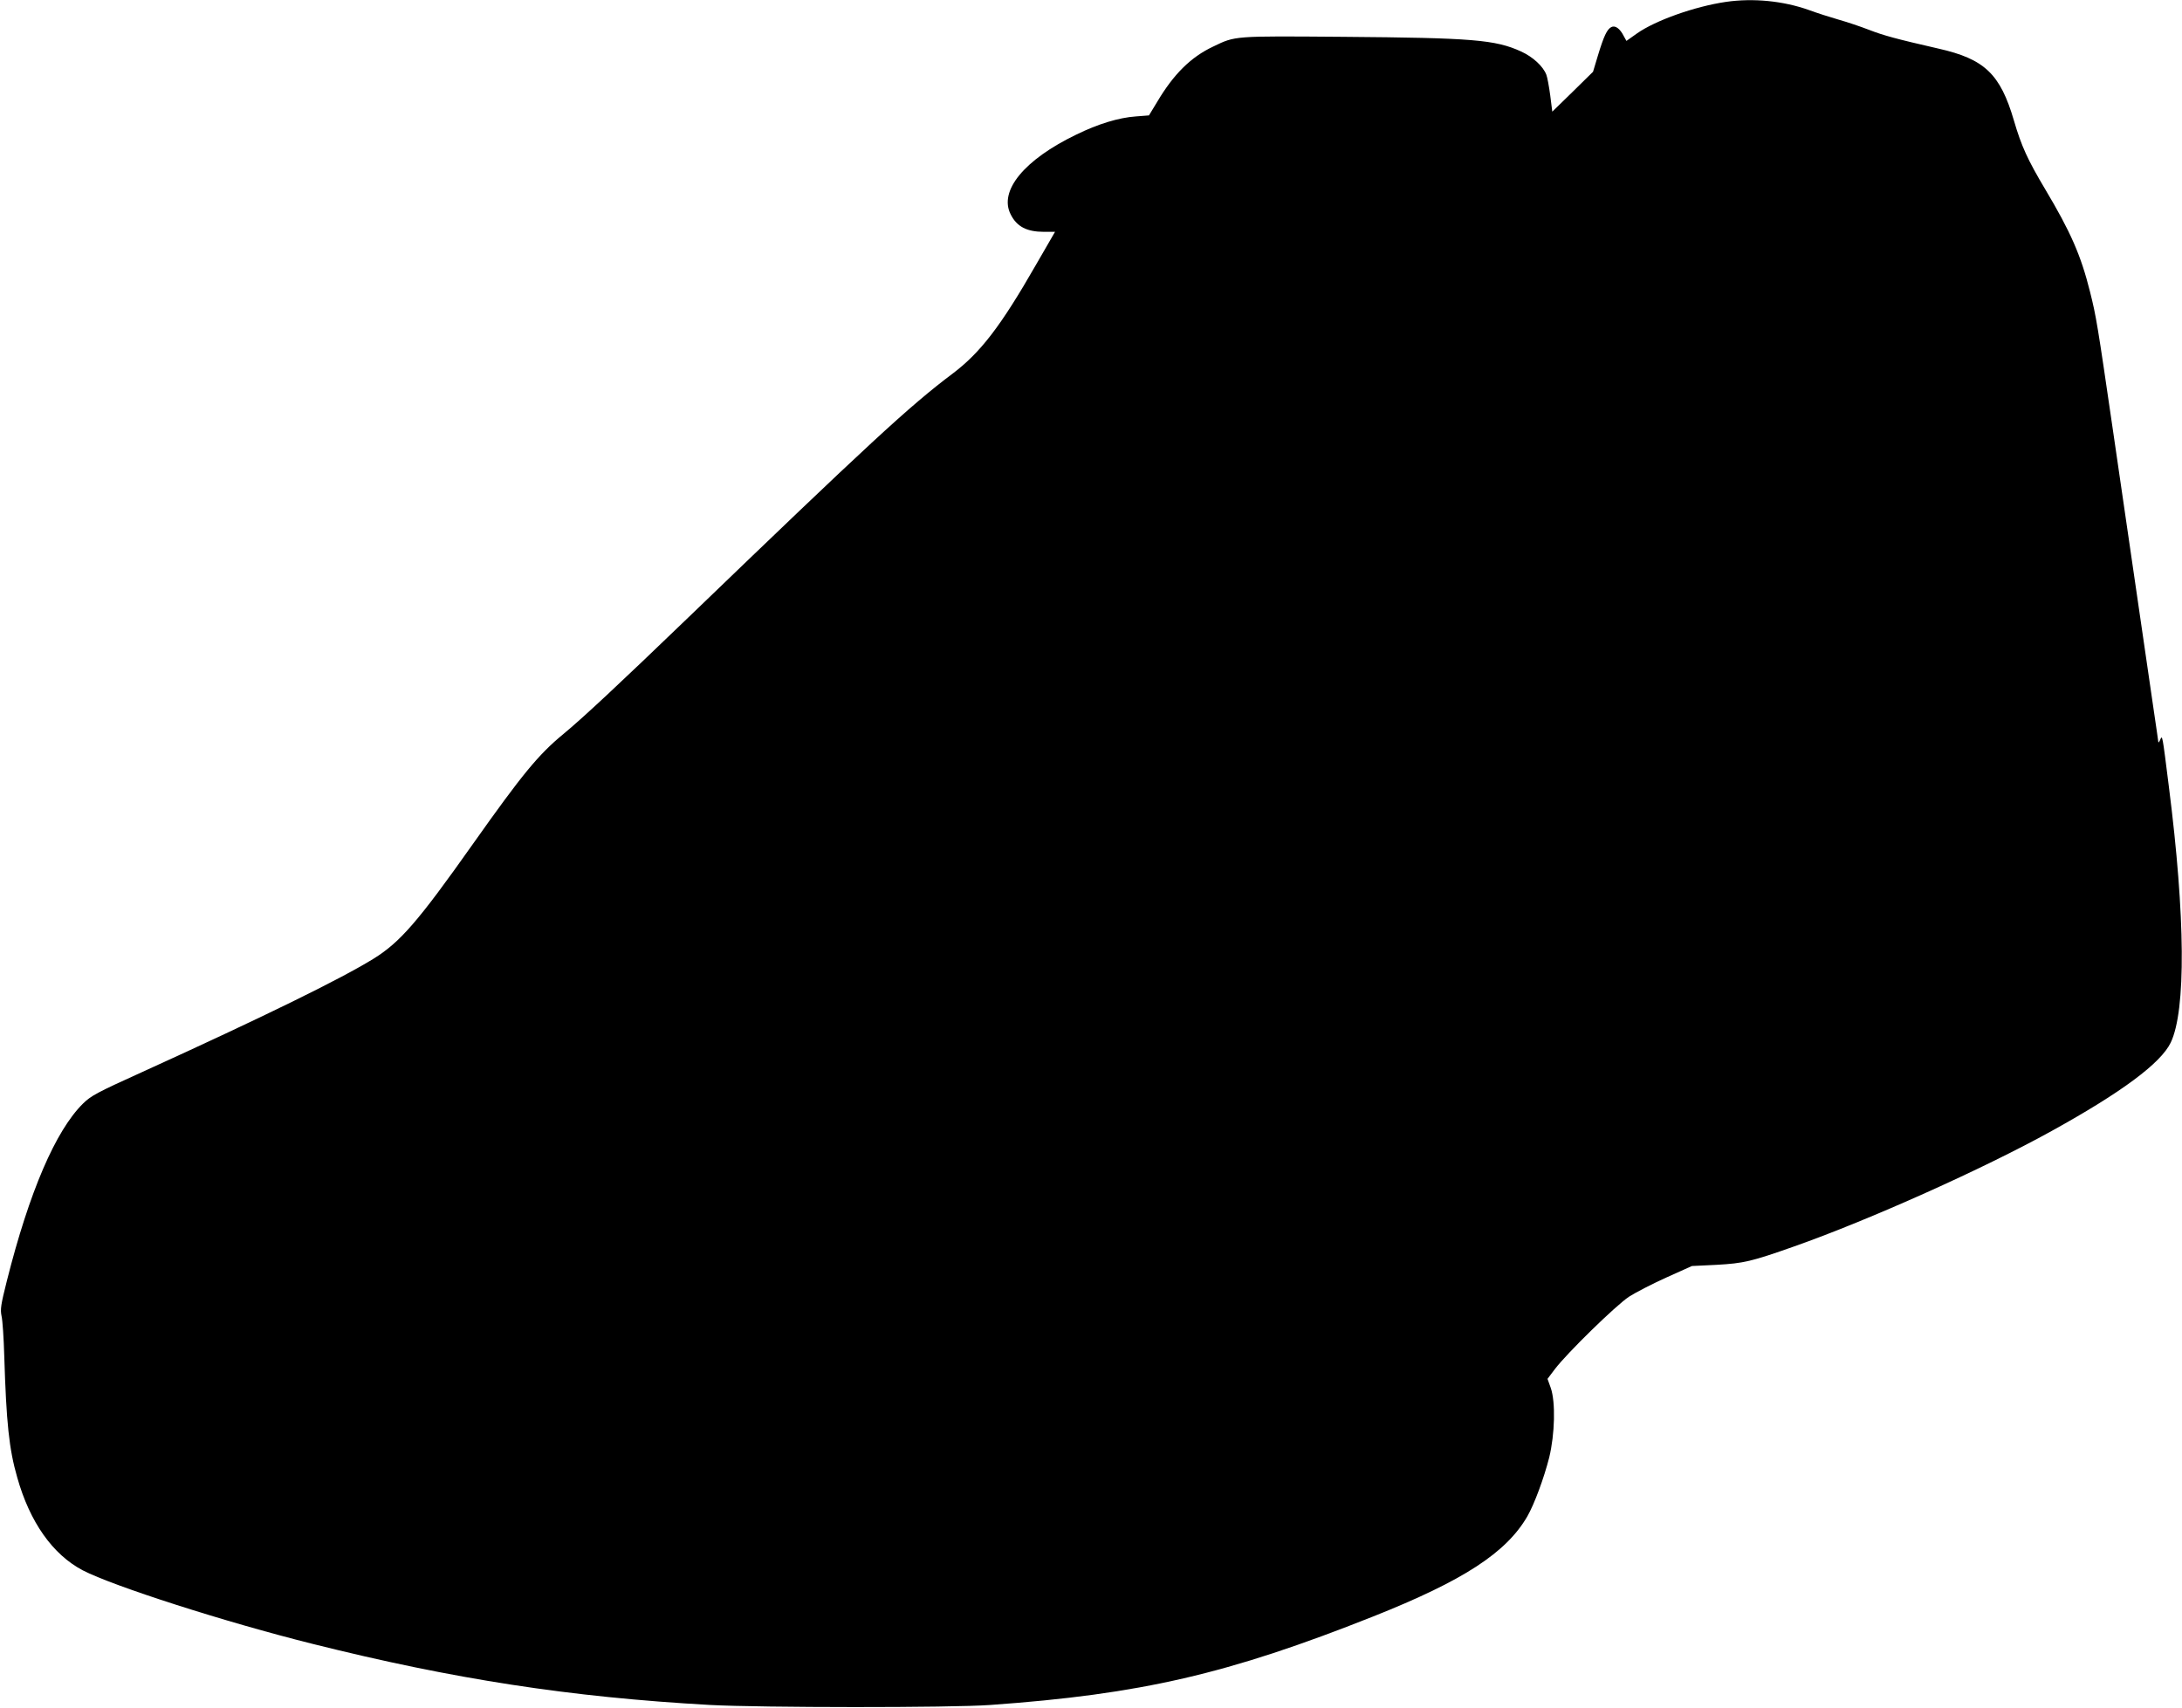 <?xml version="1.0" standalone="no"?>
<!DOCTYPE svg PUBLIC "-//W3C//DTD SVG 20010904//EN"
 "http://www.w3.org/TR/2001/REC-SVG-20010904/DTD/svg10.dtd">
<svg version="1.0" xmlns="http://www.w3.org/2000/svg"
 width="1280pt" height="1002pt" viewBox="0 0 1280 1002"
 preserveAspectRatio="xMidYMid meet">
<g transform="translate(0,1002) scale(0.1,-0.1)"
fill="#000000" stroke="none">
<path d="M10125 10009 c-184 -27 -414 -109 -522 -185 l-62 -44 -15 27 c-23 46
-51 66 -74 54 -25 -13 -44 -53 -79 -169 l-28 -93 -119 -117 -120 -117 -12 95
c-7 52 -17 107 -23 122 -19 49 -78 104 -148 136 -151 69 -285 80 -1045 86
-646 5 -630 6 -761 -57 -132 -62 -233 -163 -329 -325 l-48 -79 -77 -6 c-100
-7 -222 -44 -350 -107 -305 -147 -455 -330 -384 -468 36 -72 95 -102 195 -102
l65 0 -111 -192 c-208 -363 -327 -517 -490 -640 -251 -188 -497 -416 -1553
-1433 -402 -387 -616 -587 -730 -681 -147 -121 -242 -237 -530 -644 -323 -457
-428 -578 -585 -675 -195 -120 -637 -337 -1358 -665 -263 -119 -298 -138 -345
-184 -161 -159 -315 -517 -447 -1041 -35 -139 -39 -166 -31 -205 6 -25 13
-130 16 -235 12 -390 28 -546 76 -712 74 -263 208 -452 384 -545 180 -93 833
-303 1350 -432 828 -207 1508 -312 2330 -358 298 -16 1415 -17 1645 0 883 63
1394 181 2245 519 531 211 781 374 905 588 41 72 97 223 128 345 33 136 38
325 9 408 l-19 53 43 57 c72 95 358 374 435 425 39 25 138 76 220 113 l149 67
145 7 c159 9 203 19 455 108 440 155 1111 456 1510 677 411 227 641 398 699
519 90 189 86 739 -11 1501 -39 311 -38 305 -51 275 -6 -14 -11 -19 -11 -12
-1 7 -12 88 -26 180 -30 205 -139 952 -240 1647 -91 624 -98 668 -135 815 -53
212 -113 349 -262 599 -103 173 -140 253 -184 404 -80 273 -172 361 -443 422
-249 57 -322 77 -407 110 -49 19 -129 46 -179 60 -49 14 -127 39 -173 56 -152
54 -327 71 -487 48z"/>
</g>
</svg>
